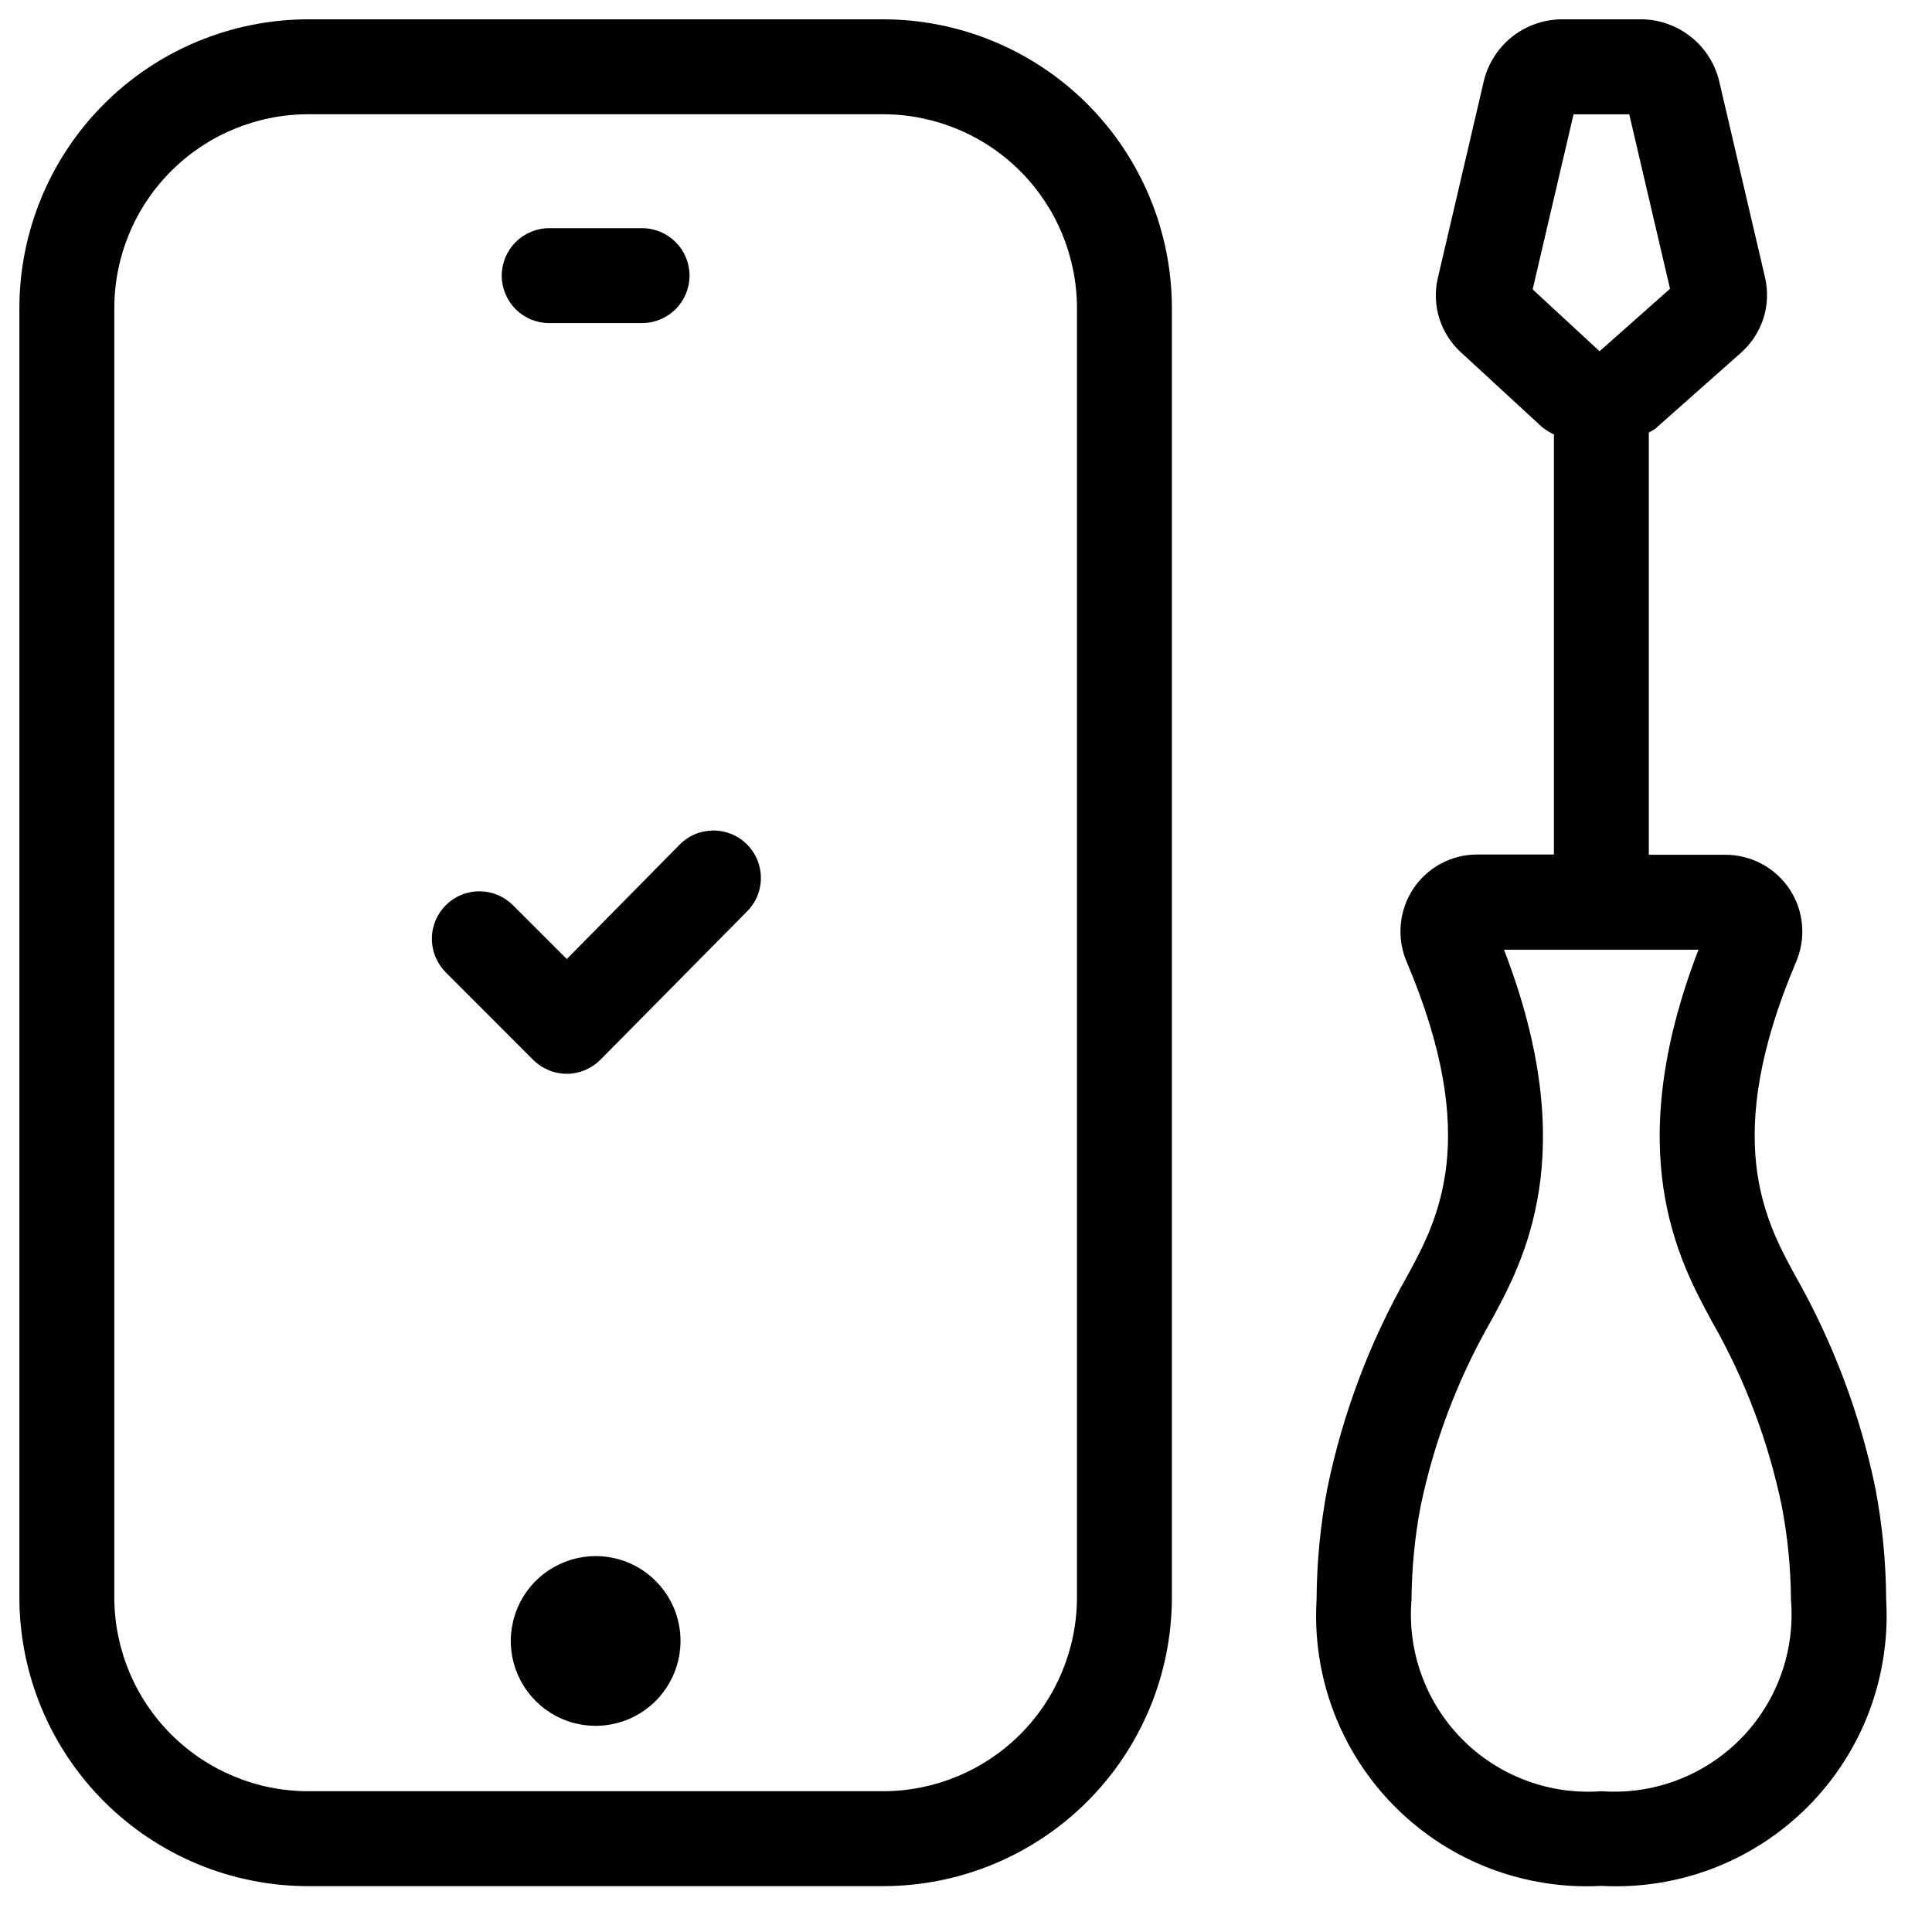 <svg width="30" height="30" viewBox="0 0 30 30" fill="none" xmlns="http://www.w3.org/2000/svg">
<g clip-path="url(#clip0_1228_20242)">
<path d="M4.784 29.288H13.714C14.902 29.287 16.042 28.814 16.883 27.974C17.723 27.133 18.196 25.994 18.197 24.805V4.783C18.196 3.594 17.723 2.455 16.883 1.614C16.042 0.774 14.902 0.301 13.714 0.3H4.784C3.595 0.302 2.456 0.774 1.615 1.615C0.775 2.455 0.302 3.595 0.301 4.783V24.805C0.302 25.994 0.775 27.133 1.615 27.973C2.456 28.814 3.595 29.287 4.784 29.288ZM1.775 4.783C1.776 3.985 2.093 3.221 2.657 2.657C3.221 2.093 3.986 1.775 4.784 1.774H13.714C14.511 1.775 15.276 2.092 15.841 2.656C16.405 3.22 16.722 3.985 16.723 4.783V24.805C16.722 25.603 16.405 26.368 15.841 26.932C15.276 27.496 14.511 27.813 13.714 27.814H4.784C3.986 27.813 3.221 27.495 2.657 26.931C2.093 26.367 1.776 25.603 1.775 24.805V4.783Z" fill="#DA257F" style="fill:#DA257F;fill:color(display-p3 0.855 0.145 0.498);fill-opacity:1;"/>
<path d="M9.249 24.163C8.989 24.163 8.734 24.241 8.517 24.386C8.3 24.53 8.132 24.736 8.032 24.977C7.932 25.218 7.906 25.483 7.957 25.738C8.008 25.994 8.134 26.229 8.318 26.413C8.502 26.597 8.737 26.723 8.993 26.773C9.249 26.824 9.514 26.798 9.754 26.698C9.995 26.598 10.201 26.429 10.345 26.212C10.49 25.996 10.567 25.741 10.567 25.48C10.567 25.307 10.533 25.136 10.467 24.976C10.4 24.816 10.303 24.671 10.181 24.549C10.059 24.426 9.913 24.329 9.754 24.263C9.594 24.197 9.422 24.163 9.249 24.163Z" fill="#DA257F" style="fill:#DA257F;fill:color(display-p3 0.855 0.145 0.498);fill-opacity:1;"/>
<path d="M8.528 5.017H9.97C10.165 5.017 10.352 4.939 10.491 4.801C10.629 4.663 10.707 4.475 10.707 4.28C10.707 4.084 10.629 3.897 10.491 3.759C10.352 3.621 10.165 3.543 9.97 3.543H8.528C8.333 3.543 8.145 3.621 8.007 3.759C7.869 3.897 7.791 4.084 7.791 4.28C7.791 4.475 7.869 4.663 8.007 4.801C8.145 4.939 8.333 5.017 8.528 5.017Z" fill="#DA257F" style="fill:#DA257F;fill:color(display-p3 0.855 0.145 0.498);fill-opacity:1;"/>
<path d="M8.28 16.458C8.348 16.526 8.429 16.58 8.519 16.617C8.608 16.655 8.704 16.674 8.801 16.674C8.898 16.674 8.994 16.654 9.084 16.617C9.174 16.579 9.255 16.524 9.324 16.455L11.584 14.169C11.655 14.101 11.713 14.02 11.753 13.929C11.793 13.838 11.814 13.741 11.815 13.642C11.816 13.543 11.797 13.444 11.76 13.353C11.722 13.261 11.666 13.178 11.596 13.109C11.526 13.039 11.442 12.985 11.35 12.948C11.258 12.912 11.16 12.894 11.061 12.896C10.962 12.899 10.864 12.921 10.774 12.961C10.684 13.002 10.603 13.061 10.536 13.133L8.801 14.892L7.965 14.056C7.826 13.918 7.639 13.84 7.443 13.84C7.248 13.84 7.06 13.918 6.922 14.056C6.784 14.194 6.706 14.382 6.706 14.577C6.706 14.773 6.784 14.96 6.922 15.099L8.28 16.458Z" fill="#DA257F" style="fill:#DA257F;fill:color(display-p3 0.855 0.145 0.498);fill-opacity:1;"/>
<path d="M27.87 19.797C27.413 18.955 26.722 17.685 27.889 14.938C27.967 14.756 27.999 14.559 27.982 14.362C27.965 14.165 27.899 13.976 27.791 13.811C27.683 13.646 27.535 13.511 27.362 13.417C27.188 13.323 26.994 13.273 26.797 13.273H25.603V6.716C25.637 6.699 25.669 6.68 25.701 6.659L27.031 5.48C27.193 5.338 27.313 5.154 27.38 4.95C27.447 4.745 27.456 4.525 27.409 4.315L26.693 1.25C26.624 0.975 26.464 0.73 26.238 0.558C26.012 0.385 25.735 0.294 25.451 0.3H24.283C23.999 0.295 23.721 0.386 23.495 0.559C23.27 0.732 23.11 0.977 23.042 1.253L22.325 4.325C22.278 4.53 22.287 4.744 22.35 4.945C22.413 5.146 22.528 5.327 22.683 5.469L23.952 6.638C24.008 6.679 24.067 6.716 24.129 6.747V13.269H22.936C22.74 13.269 22.547 13.317 22.374 13.41C22.201 13.503 22.054 13.637 21.945 13.801C21.836 13.966 21.769 14.156 21.751 14.354C21.733 14.552 21.764 14.751 21.842 14.934C23.011 17.685 22.319 18.953 21.854 19.809C21.27 20.836 20.851 21.948 20.612 23.105C20.503 23.676 20.447 24.256 20.444 24.837C20.408 25.429 20.498 26.021 20.707 26.575C20.916 27.129 21.24 27.632 21.658 28.052C22.076 28.472 22.577 28.799 23.13 29.011C23.683 29.223 24.274 29.316 24.866 29.284C25.457 29.316 26.049 29.223 26.602 29.011C27.154 28.799 27.656 28.472 28.074 28.052C28.491 27.632 28.816 27.129 29.025 26.575C29.234 26.021 29.323 25.429 29.288 24.837C29.285 24.256 29.229 23.676 29.12 23.105C28.879 21.944 28.457 20.827 27.87 19.797ZM23.799 4.494L24.434 1.775H25.299L25.932 4.484L24.838 5.454L23.799 4.494ZM24.866 27.814C24.469 27.844 24.07 27.787 23.698 27.648C23.325 27.509 22.986 27.29 22.706 27.008C22.426 26.725 22.21 26.385 22.074 26.011C21.938 25.637 21.885 25.238 21.918 24.841C21.921 24.351 21.969 23.862 22.061 23.38C22.273 22.369 22.643 21.398 23.157 20.503C23.657 19.583 24.572 17.902 23.354 14.747H26.374C25.16 17.899 26.073 19.581 26.581 20.517C27.091 21.408 27.457 22.375 27.666 23.38C27.759 23.862 27.807 24.351 27.81 24.841C27.843 25.238 27.79 25.636 27.654 26.01C27.518 26.384 27.303 26.724 27.023 27.006C26.743 27.288 26.405 27.507 26.033 27.646C25.661 27.786 25.262 27.843 24.866 27.814Z" fill="#203B7B" style="fill:#203B7B;fill:color(display-p3 0.126 0.231 0.482);fill-opacity:1;"/>
</g>
<defs>
<clipPath id="clip0_1228_20242">
<rect width="29.479" height="29.479" fill="white" style="fill:white;fill-opacity:1;" transform="translate(0.055 0.055)"/>
</clipPath>
</defs>
</svg>
